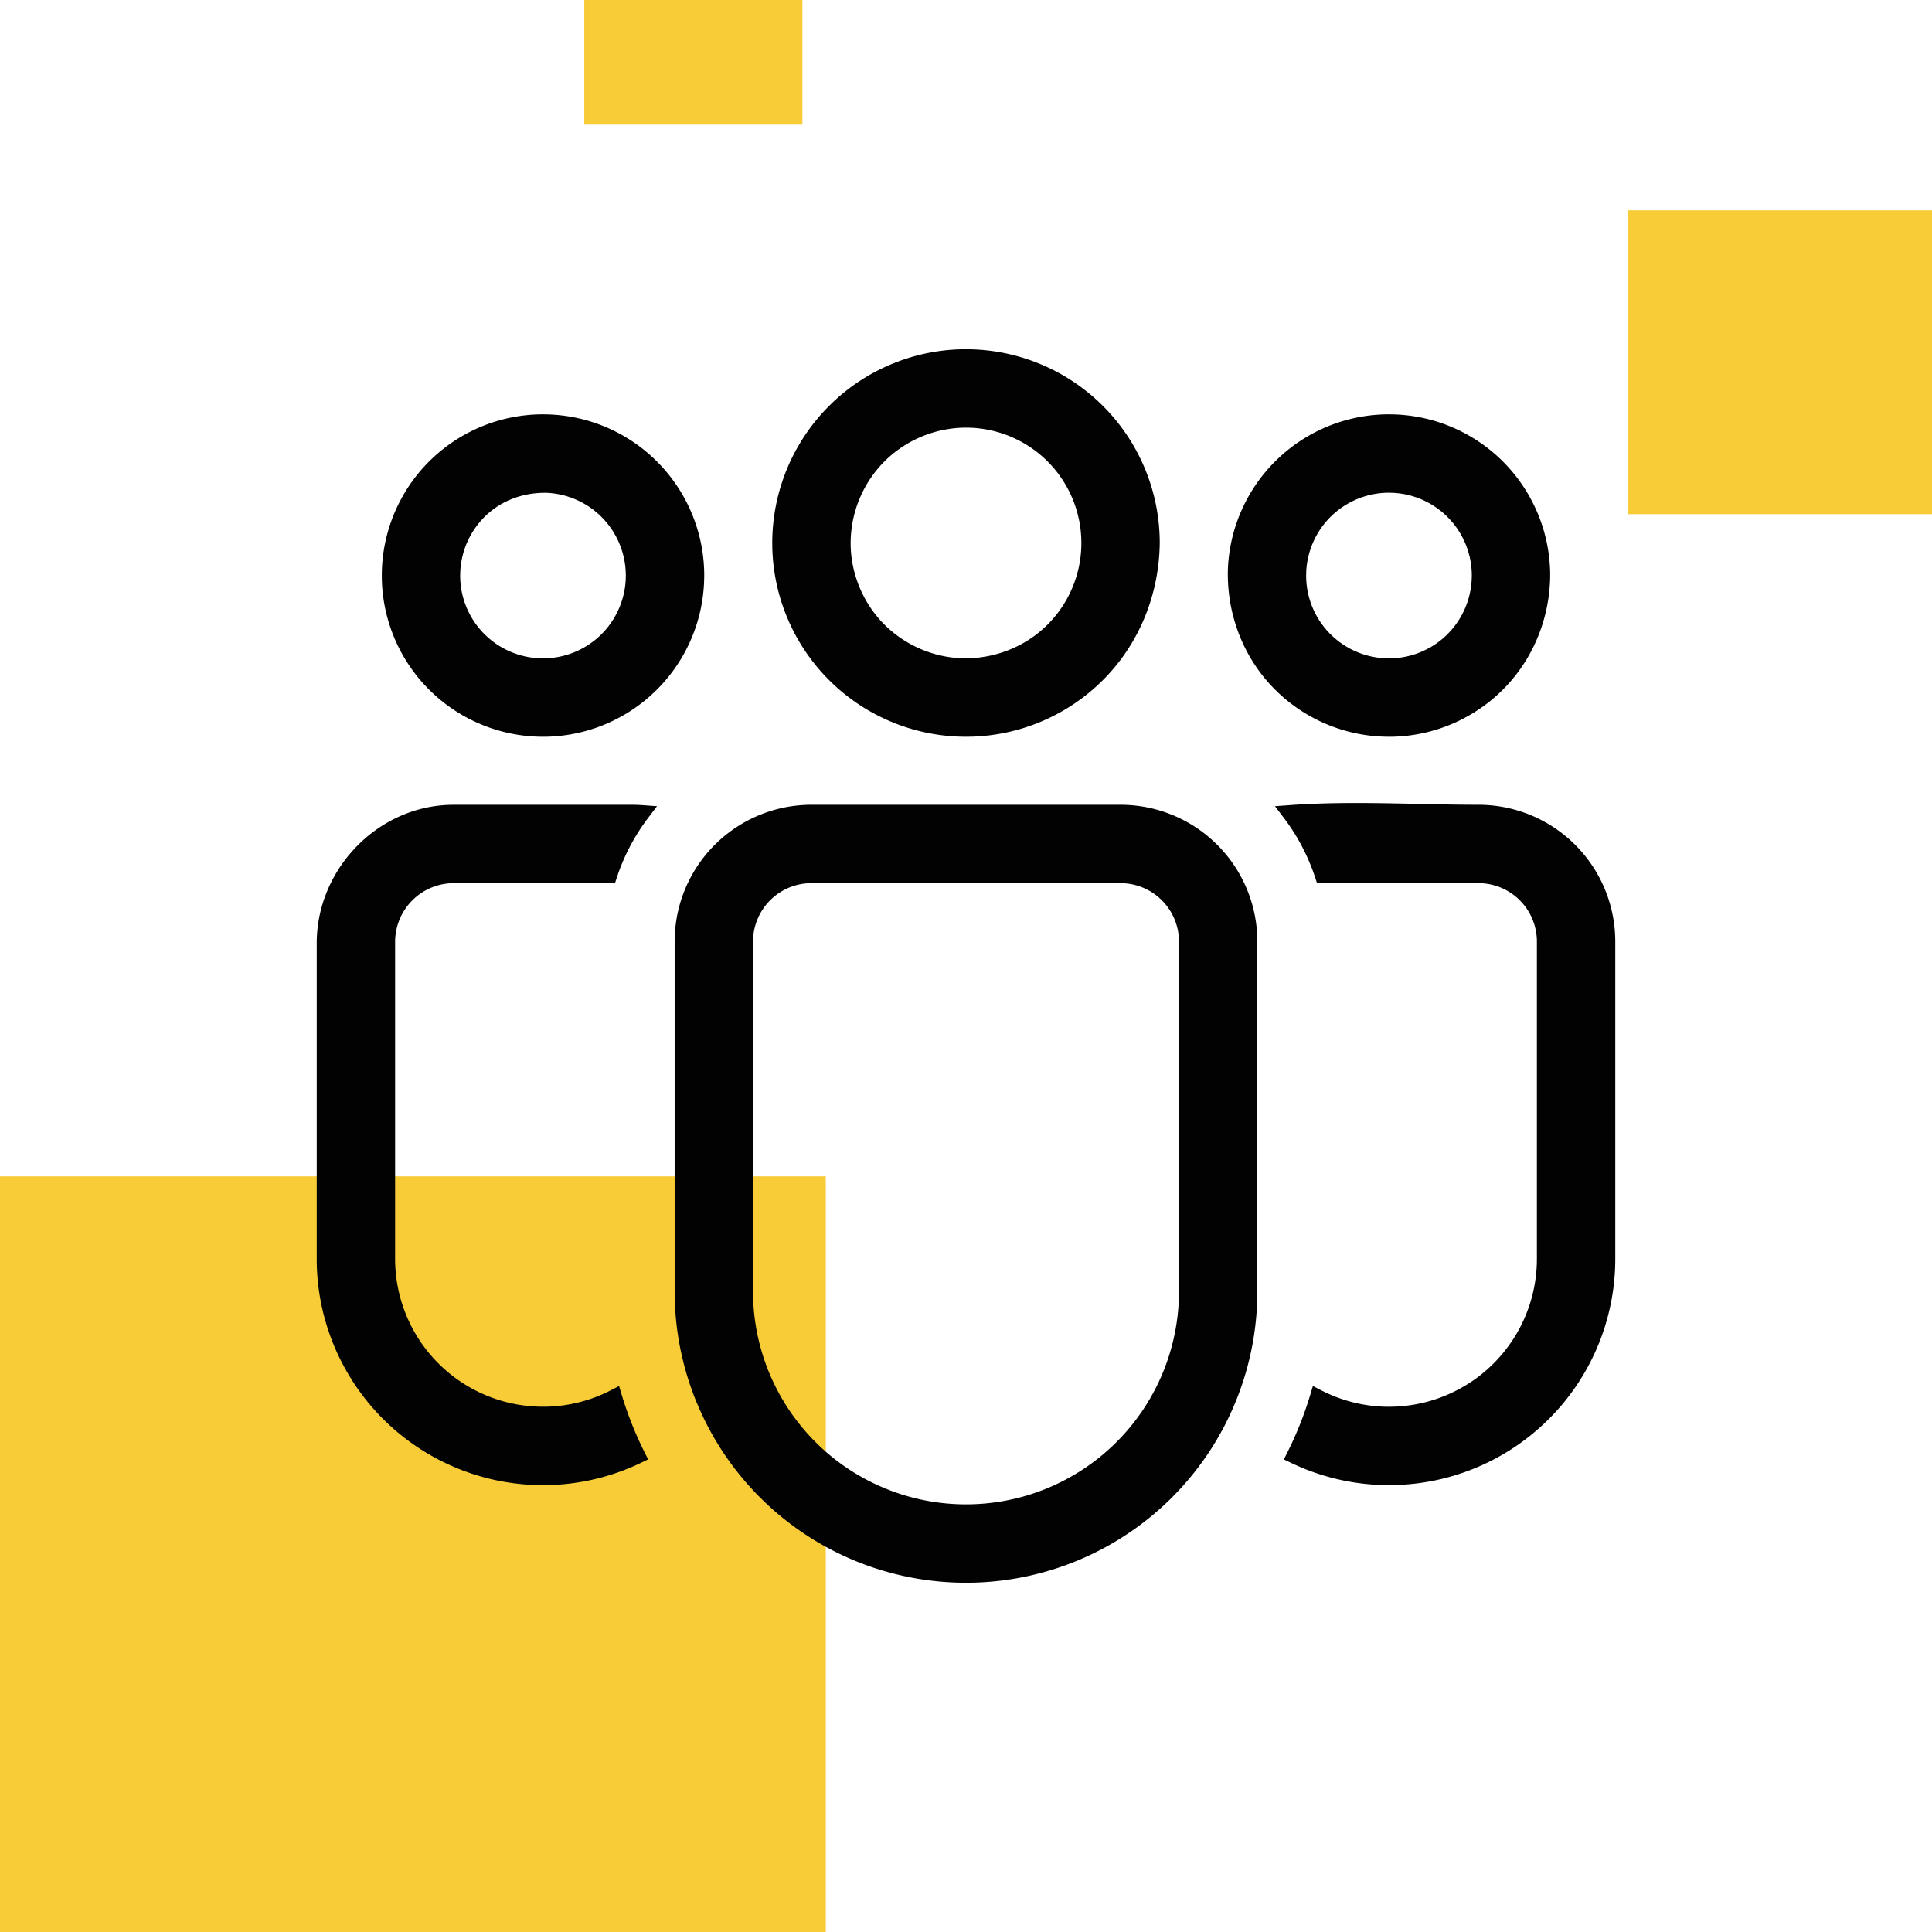 <svg xmlns="http://www.w3.org/2000/svg" width="100" height="100" fill="none"><g clip-path="url(#a)"><path fill="#F8CC37" d="M42.742 100H0V60.887h42.742zM100 26.613H84.274V10.887H100zM41.532 6.451h-11.29V0h11.29z"/><path fill="#020203" d="M58 41.656c1.877 0 3.679.747 5.007 2.074l.123.126a7.08 7.08 0 0 1 1.95 4.881v18.104c0 3.875-1.49 7.596-4.155 10.396l-.261.268a15.08 15.08 0 0 1-10.29 4.413l-.374.004a15.08 15.08 0 0 1-10.395-4.155l-.268-.262a15.08 15.08 0 0 1-4.413-10.29l-.005-.374V48.737c0-1.878.747-3.679 2.075-5.007l.126-.122A7.08 7.08 0 0 1 42 41.656zm-16 4.057c-.752 0-1.475.28-2.03.782l-.108.104a3.03 3.03 0 0 0-.886 2.138v18.104c0 2.924 1.162 5.728 3.23 7.795l.195.192a11.024 11.024 0 0 0 15.394-.192l.191-.195a11.03 11.03 0 0 0 3.034-7.326l.004-.274V48.737a3.026 3.026 0 0 0-2.874-3.02l-.15-.004zm-9.258-4.057q.255.002.523.02l.742.054-.45.592c-.67.88-1.197 1.86-1.564 2.903l-.07.21-.092.278h-8.356a3.04 3.04 0 0 0-3.024 3.024v16.42c0 2.03.806 3.978 2.242 5.414l.136.133a7.66 7.66 0 0 0 5.273 2.108l.278-.004a7.65 7.65 0 0 0 3.232-.845l.431-.222.14.464q.467 1.546 1.18 2.966l.184.366-.37.178a11.7 11.7 0 0 1-5.02 1.156l-.348-.004a11.7 11.7 0 0 1-5.568-1.57l-.163-.096a11.7 11.7 0 0 1-4.07-4.108l-.095-.165a11.7 11.7 0 0 1-1.518-5.581l-.001-.19V48.735c.045-3.813 3.225-7.078 7.08-7.078zm33.991.02c3.244-.238 6.596-.02 9.792-.02l.176.002a7.08 7.08 0 0 1 4.831 2.072l.123.126a7.08 7.08 0 0 1 1.951 4.881v16.42c0 3.01-1.158 5.9-3.227 8.074l-.203.208a11.7 11.7 0 0 1-7.992 3.427l-.29.004c-1.758 0-3.49-.395-5.072-1.154l-.37-.177.184-.367a18.5 18.5 0 0 0 1.18-2.967l.14-.465.431.223c1.03.53 2.17.823 3.334.85h.255a7.66 7.66 0 0 0 3.645-.968l.221-.127a7.66 7.66 0 0 0 2.653-2.683l.126-.222a7.66 7.66 0 0 0 .924-3.4l.004-.255v-16.42c0-.753-.28-1.476-.782-2.03l-.103-.11a3.03 3.03 0 0 0-1.989-.881l-.15-.004h-8.356l-.091-.278a10.6 10.6 0 0 0-1.636-3.113l-.45-.592zm-38.42-20.227a8.34 8.34 0 0 1 5.693 2.441l.145.149a8.34 8.34 0 0 1 2.3 5.751l-.004.207a8.34 8.34 0 0 1-2.296 5.545l-.145.148a8.34 8.34 0 0 1-5.693 2.442l-.207.002a8.34 8.34 0 0 1-5.751-2.299l-.149-.145a8.34 8.34 0 0 1-2.441-5.693l-.003-.207c0-2.213.88-4.335 2.444-5.9l.149-.144a8.34 8.34 0 0 1 5.751-2.3zm21.936-3.368a10.03 10.03 0 0 1 6.842 2.934l.174.178a10.03 10.03 0 0 1 2.763 6.913v.005c-.032 2.563-.987 5.04-2.762 6.907l-.175.18a10.03 10.03 0 0 1-6.842 2.933l-.25.003c-2.576 0-5.05-.991-6.912-2.763l-.178-.174a10.03 10.03 0 0 1-2.934-6.842l-.003-.249c0-2.66 1.057-5.21 2.937-7.09l.178-.175A10.03 10.03 0 0 1 50 18.077zM72.1 21.449a8.34 8.34 0 0 1 5.693 2.441l.145.149a8.35 8.35 0 0 1 2.299 5.751v.005c-.023 2.13-.823 4.194-2.299 5.747l-.145.148a8.34 8.34 0 0 1-5.693 2.442l-.207.002a8.35 8.35 0 0 1-5.752-2.299l-.148-.145c-1.57-1.57-2.417-3.694-2.441-5.89v-.217l.007-.2a8.34 8.34 0 0 1 2.434-5.493l.148-.144a8.34 8.34 0 0 1 5.752-2.3zm-43.777 4.06c-1.186-.027-2.317.365-3.168 1.17l-.081.08a4.3 4.3 0 0 0-1.25 2.819l-.006.212c0 1.137.452 2.228 1.256 3.032l.154.146a4.29 4.29 0 0 0 5.909-.146l.146-.154a4.3 4.3 0 0 0 1.104-2.665l.005-.213a4.3 4.3 0 0 0-1.109-2.877l-.146-.154a4.3 4.3 0 0 0-2.814-1.25m43.57-.006a4.3 4.3 0 0 0-2.878 1.11l-.154.146a4.3 4.3 0 0 0-1.25 2.819l-.005.212c0 1.137.451 2.228 1.255 3.032l.154.146a4.29 4.29 0 0 0 5.91-.146l.146-.154a4.3 4.3 0 0 0 1.103-2.665l.006-.213c0-1.066-.397-2.09-1.11-2.877l-.146-.154a4.3 4.3 0 0 0-2.819-1.25zM50 22.135a6.02 6.02 0 0 0-4.117 1.646l-.105.103a6.02 6.02 0 0 0-1.747 4.075l-.002.147c0 1.572.637 3.111 1.749 4.223l.105.102a6.02 6.02 0 0 0 4.114 1.646c1.584-.017 3.107-.63 4.225-1.748l.104-.107a5.97 5.97 0 0 0 1.645-4.116l-.002-.148a5.97 5.97 0 0 0-1.643-3.968l-.104-.106a5.97 5.97 0 0 0-4.074-1.747z"/></g><defs><clipPath id="a"><path fill="#fff" d="M0 0h100v100H0z"/></clipPath></defs></svg>